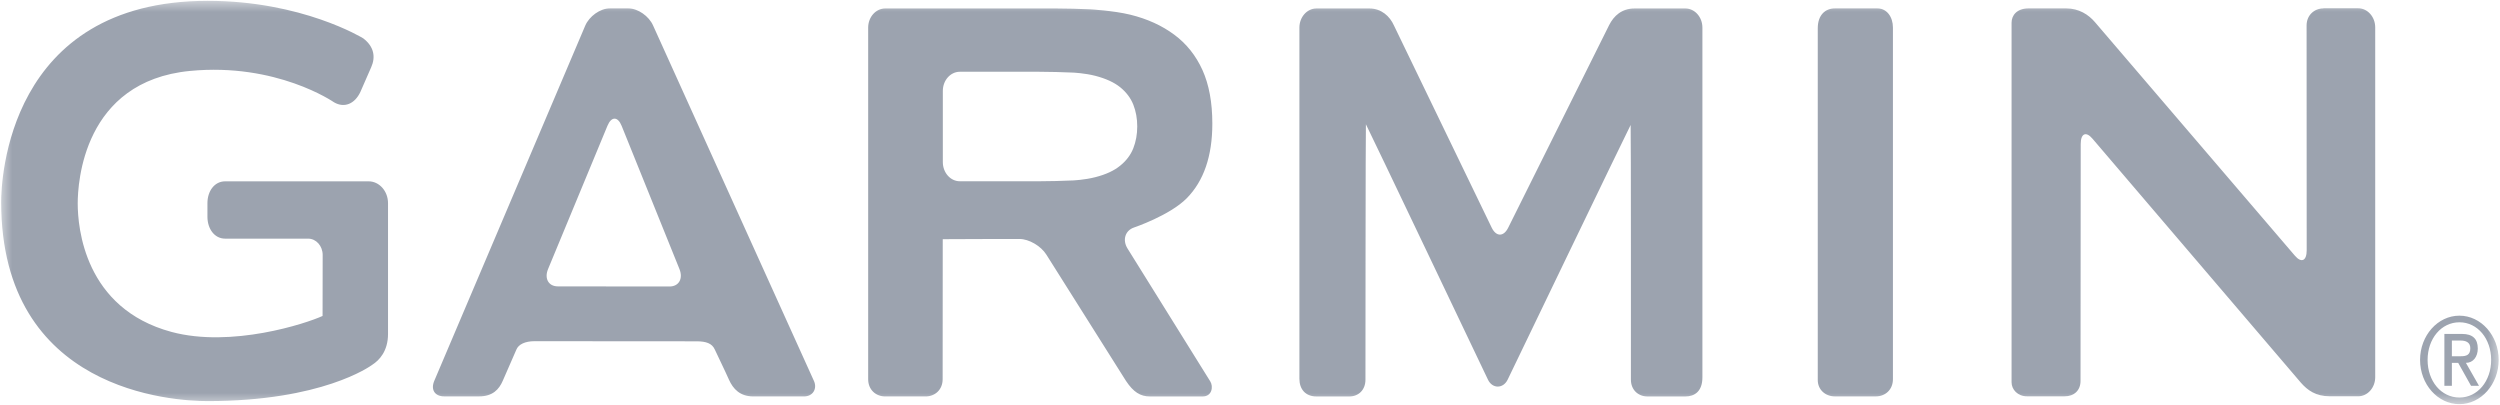 <svg width="105" height="17" viewBox="0 0 105 17" fill="none" xmlns="http://www.w3.org/2000/svg">
<g clip-path="url(#clip0_1_2639)">
<mask id="mask0_1_2639" style="mask-type:luminance" maskUnits="userSpaceOnUse" x="-1" y="0" width="106" height="17">
<path d="M104.997 0H-0.003V17H104.997V0Z" fill="white"/>
</mask>
<g mask="url(#mask0_1_2639)">
<g style="mix-blend-mode:luminosity">
<path d="M27.43 1.072C27.255 0.676 26.792 0.354 26.399 0.354H25.6C25.209 0.354 24.749 0.681 24.579 1.079L18.249 15.973C18.072 16.367 18.263 16.648 18.656 16.648H20.119C20.696 16.648 20.96 16.354 21.117 15.991C21.274 15.629 21.622 14.84 21.689 14.681C21.778 14.463 22.057 14.33 22.449 14.33L29.26 14.335C29.653 14.336 29.906 14.419 30.022 14.681C30.098 14.851 30.445 15.559 30.616 15.946C30.789 16.333 31.078 16.65 31.641 16.65H33.764C34.156 16.65 34.327 16.314 34.187 16.003C34.048 15.689 27.43 1.072 27.43 1.072ZM23.431 12.028C23.038 12.028 22.854 11.699 23.019 11.3L25.513 5.283C25.679 4.882 25.947 4.884 26.109 5.286L28.538 11.303C28.699 11.705 28.511 12.033 28.119 12.033L23.431 12.028ZM76.346 1.186V15.963C76.346 16.369 76.667 16.648 77.059 16.648H78.789C79.182 16.648 79.503 16.367 79.503 15.925V1.157C79.503 0.715 79.249 0.354 78.858 0.354H77.059C76.668 0.353 76.346 0.625 76.346 1.186ZM47.358 10.441C47.132 10.08 47.256 9.68 47.631 9.554C47.631 9.554 49.126 9.05 49.842 8.328C50.558 7.602 50.918 6.557 50.918 5.194C50.918 4.302 50.779 3.553 50.504 2.943C50.228 2.335 49.833 1.837 49.319 1.457C48.804 1.075 48.19 0.793 47.472 0.617C46.755 0.443 45.786 0.392 45.786 0.392C45.394 0.372 44.752 0.356 44.361 0.356H37.177C36.785 0.356 36.463 0.717 36.463 1.159V15.926C36.463 16.369 36.784 16.65 37.177 16.65H38.877C39.27 16.65 39.591 16.369 39.591 15.926C39.591 15.926 39.592 10.053 39.595 10.053C39.597 10.053 39.6 10.05 39.6 10.046C39.6 10.041 42.822 10.037 42.822 10.037C43.214 10.037 43.72 10.331 43.947 10.694L47.292 15.999C47.603 16.468 47.898 16.651 48.291 16.651H50.513C50.906 16.651 50.967 16.235 50.831 16.018C50.697 15.8 47.358 10.441 47.358 10.441ZM46.004 7.441C45.563 7.556 45.068 7.578 45.068 7.578C44.676 7.598 44.035 7.613 43.642 7.613H40.312C39.919 7.613 39.599 7.252 39.599 6.81V3.817C39.599 3.375 39.919 3.014 40.312 3.014H43.642C44.035 3.014 44.676 3.03 45.068 3.049C45.068 3.049 45.563 3.071 46.004 3.185C46.445 3.3 46.794 3.459 47.049 3.665C47.305 3.873 47.488 4.117 47.599 4.395C47.709 4.675 47.764 4.979 47.764 5.311C47.764 5.642 47.708 5.948 47.599 6.227C47.488 6.507 47.305 6.751 47.049 6.957C46.794 7.168 46.445 7.329 46.004 7.441ZM97.587 0.353C97.194 0.353 96.877 0.644 96.877 1.069L96.881 10.515C96.881 10.957 96.659 11.058 96.387 10.741L87.988 0.93C87.716 0.613 87.316 0.353 86.779 0.353H85.2C84.703 0.353 84.486 0.65 84.486 0.953V16.057C84.486 16.358 84.741 16.645 85.133 16.645H86.715C87.106 16.645 87.382 16.405 87.382 15.999C87.382 15.794 87.39 6.047 87.39 6.047C87.39 5.605 87.612 5.504 87.883 5.823L96.639 16.075C96.917 16.388 97.255 16.644 97.856 16.644H99.045C99.438 16.644 99.759 16.283 99.759 15.841V1.151C99.759 0.709 99.438 0.348 99.045 0.348H97.587V0.353ZM63.344 9.564C63.153 9.951 62.84 9.949 62.652 9.563L58.547 1.073C58.372 0.679 58.015 0.356 57.516 0.356H55.289C54.896 0.356 54.575 0.717 54.575 1.159V15.908C54.575 16.349 54.833 16.651 55.289 16.651H56.672C57.065 16.651 57.349 16.373 57.349 15.946C57.349 15.741 57.354 5.219 57.368 5.219C57.383 5.219 62.493 15.943 62.493 15.943C62.677 16.333 63.132 16.334 63.321 15.946C63.321 15.946 68.472 5.249 68.487 5.249C68.503 5.249 68.498 15.639 68.498 15.946C68.498 16.372 68.801 16.651 69.194 16.651H70.787C71.18 16.651 71.501 16.432 71.501 15.848V1.159C71.501 0.717 71.18 0.356 70.787 0.356H68.653C68.108 0.356 67.78 0.669 67.585 1.052L63.344 9.564ZM0.049 8.486C0.049 16.442 7.276 16.846 8.725 16.846C13.521 16.846 15.547 15.386 15.632 15.323C15.932 15.132 16.297 14.747 16.297 14.025V8.534C16.297 8.028 15.931 7.616 15.482 7.616H9.457C9.007 7.616 8.712 8.028 8.712 8.534V9.102C8.712 9.609 9.007 10.023 9.457 10.023H12.943C13.279 10.023 13.552 10.331 13.552 10.709C13.552 10.709 13.548 13.116 13.548 13.27C12.86 13.587 9.723 14.617 7.204 13.941C3.549 12.957 3.264 9.56 3.264 8.543C3.264 7.69 3.491 3.413 7.98 2.979C11.613 2.629 14.006 4.281 14.03 4.297C14.457 4.547 14.9 4.369 15.137 3.859C15.139 3.855 15.59 2.824 15.59 2.824C15.779 2.4 15.716 1.961 15.255 1.61C15.224 1.591 12.677 0.035 8.725 0.035C0.292 0.037 0.049 7.622 0.049 8.486ZM103.294 13.258C104.204 13.258 104.944 14.091 104.944 15.116C104.944 16.14 104.204 16.974 103.294 16.974C102.385 16.974 101.643 16.14 101.643 15.116C101.643 14.092 102.385 13.258 103.294 13.258ZM103.298 16.697C104.057 16.697 104.629 16.008 104.629 15.117C104.629 14.226 104.057 13.536 103.298 13.536C102.53 13.536 101.959 14.226 101.959 15.117C101.959 16.008 102.53 16.697 103.298 16.697ZM102.664 14.025H103.404C103.847 14.025 104.067 14.226 104.067 14.637C104.067 14.988 103.87 15.24 103.568 15.24L104.117 16.203H103.783L103.244 15.24H102.979V16.203H102.664V14.025ZM102.979 14.962H103.354C103.596 14.962 103.753 14.906 103.753 14.622C103.753 14.374 103.556 14.303 103.354 14.303H102.979V14.962Z" fill="#9CA3AF"/>
</g>
</g>
</g>
<defs>
<clipPath id="clip0_1_2639">
<rect width="105" height="17" fill="white" transform="translate(-0.003)"/>
</clipPath>
</defs>
</svg>
